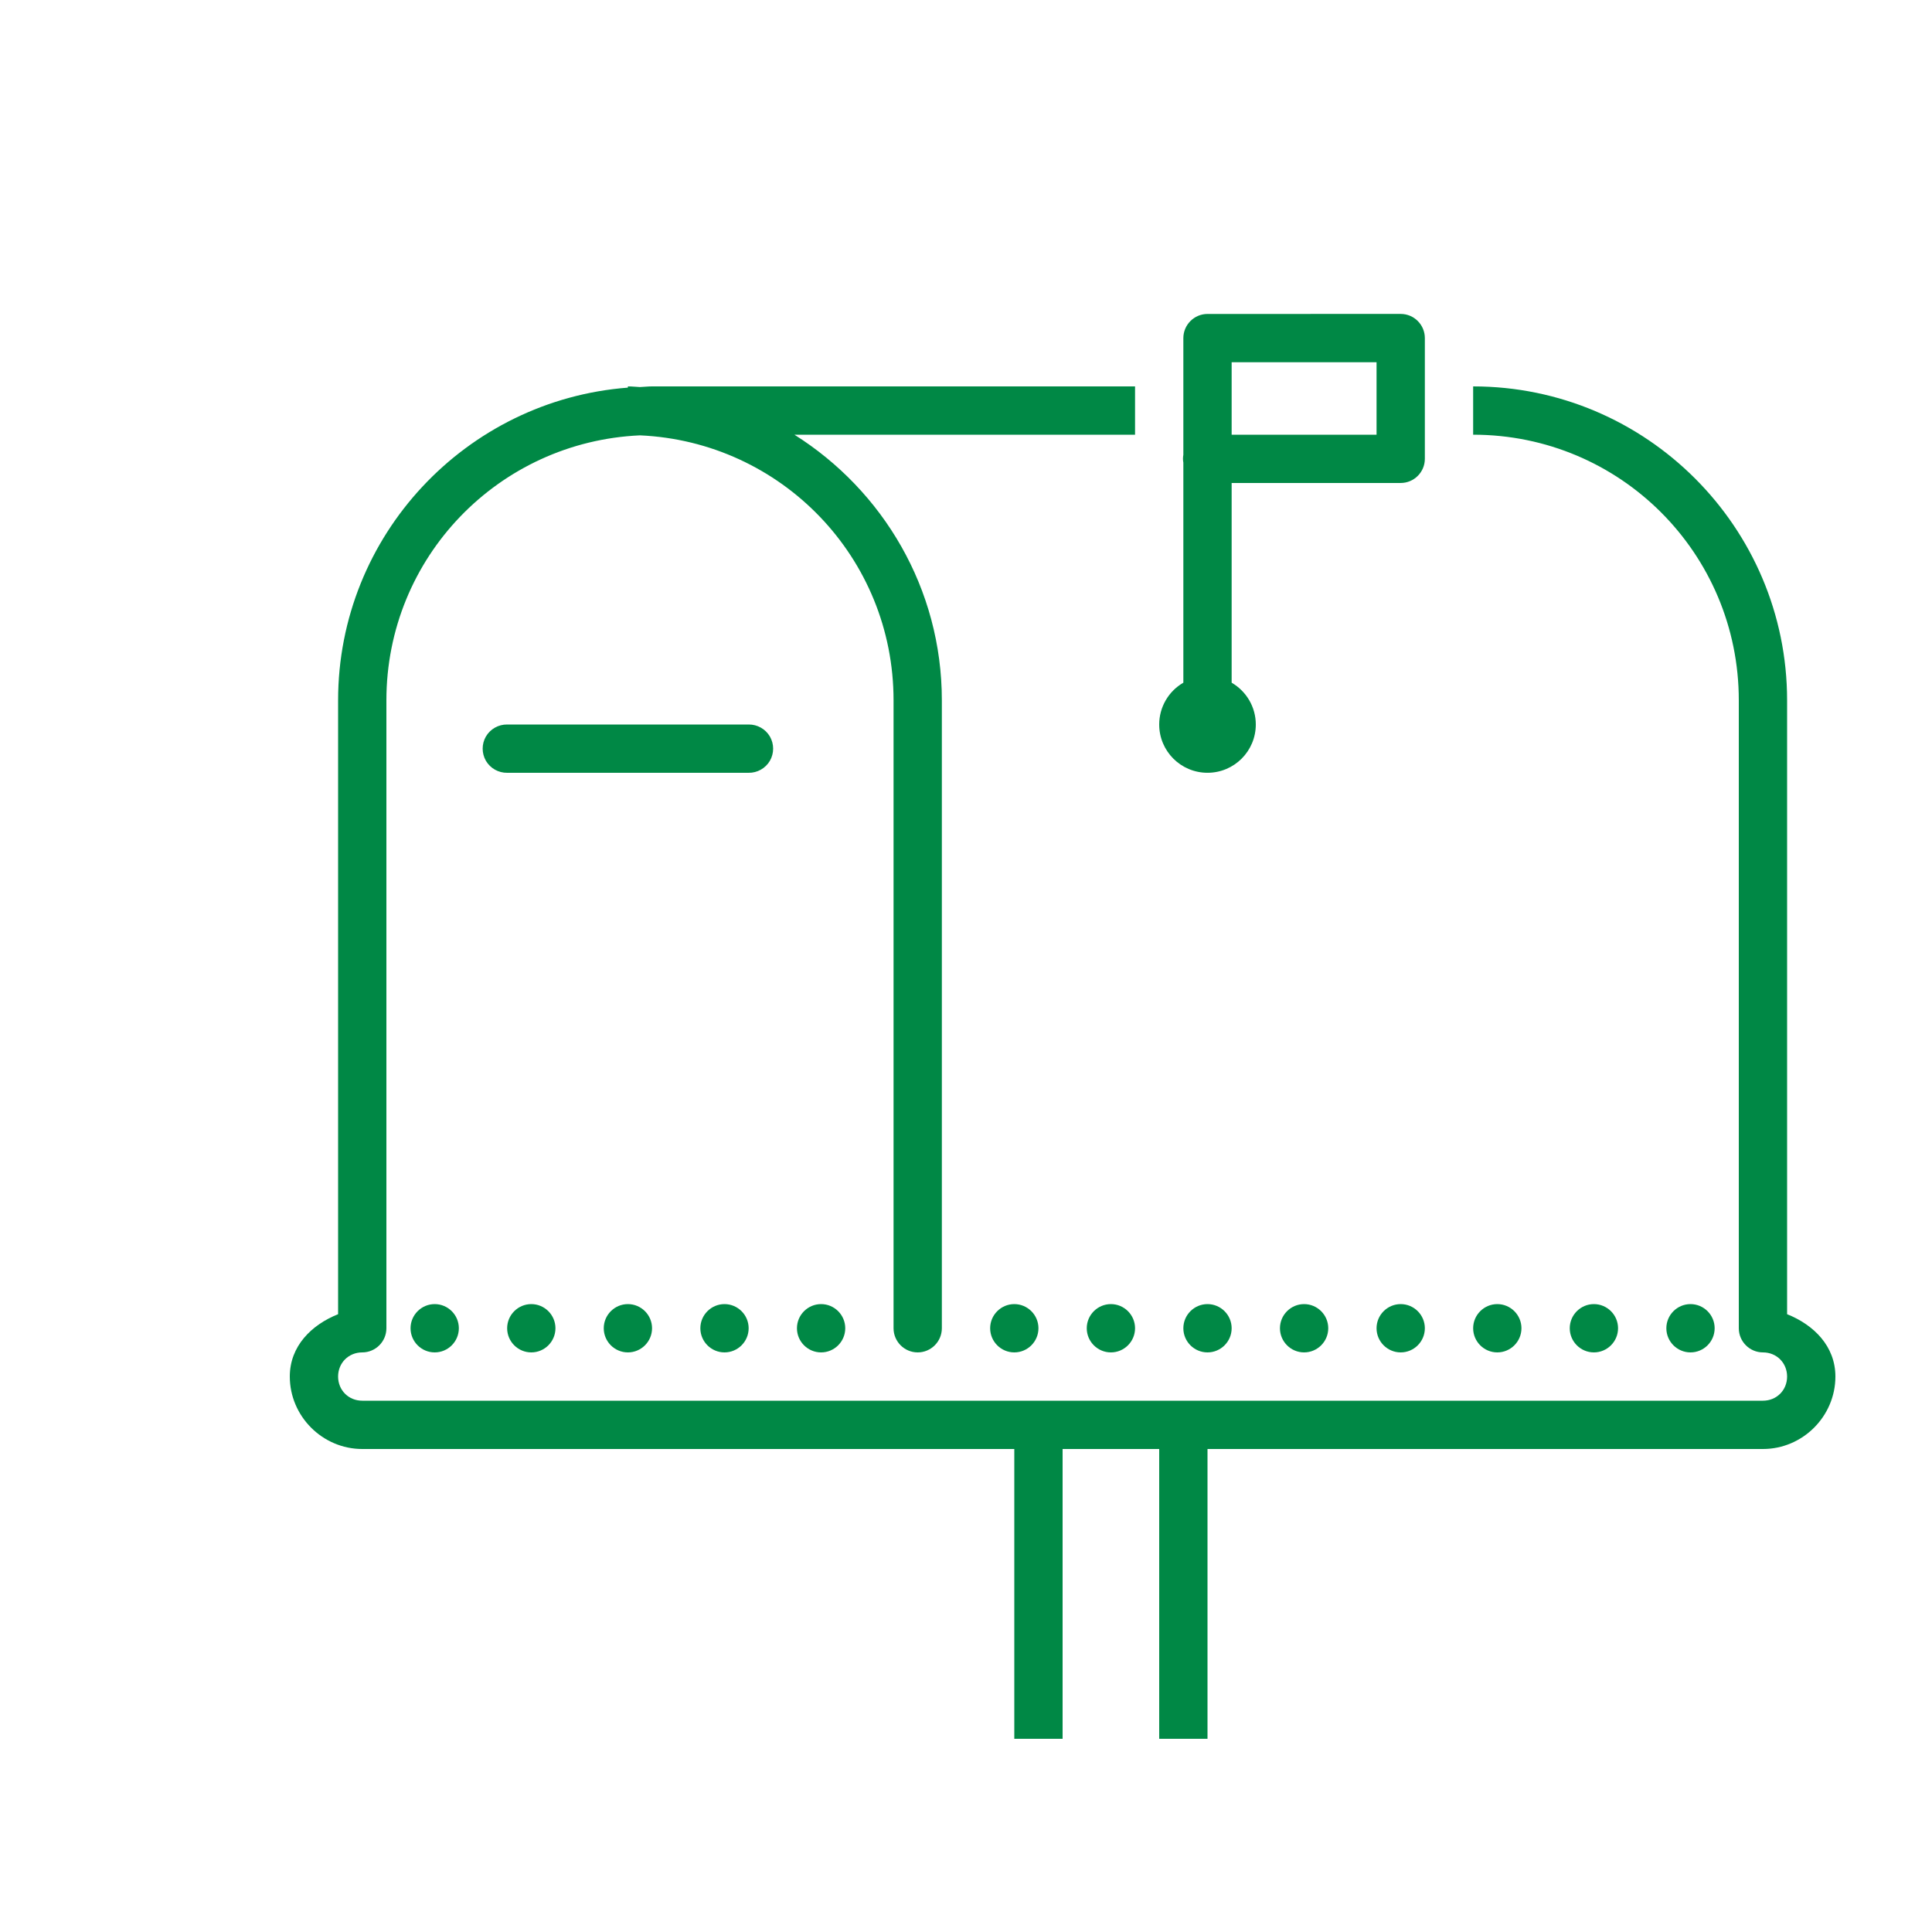 <svg version="1.1" xmlns="http://www.w3.org/2000/svg" xmlns:xlink="http://www.w3.org/1999/xlink" width="80px" height="80px" viewBox="0,0,256,256"><g fill="#008845" fill-rule="nonzero" stroke="none" stroke-width="1" stroke-linecap="butt" stroke-linejoin="miter" stroke-miterlimit="10" stroke-dasharray="" stroke-dashoffset="0" font-family="none" font-weight="none" font-size="none" text-anchor="none" style="mix-blend-mode: normal"><g transform="scale(3.2,3.2)"><path d="M50,13c-0.551,0 -1,0.449 -1,1v4.832c-0.02,0.109 -0.02,0.219 0,0.324v9.113c-0.617,0.355 -1,1.016 -1,1.73c0,1.105 0.895,2 2,2c1.105,0 2,-0.895 2,-2c0,-0.715 -0.383,-1.371 -1,-1.73v-8.27h7c0.551,0 1,-0.449 1,-1v-5c0,-0.551 -0.449,-1 -1,-1zM51,15h6v3h-6zM26,16v0.051c-6.699,0.512 -12,6.117 -12,12.949v25.418c-1.105,0.441 -2,1.324 -2,2.582c0,1.645 1.355,3 3,3h27v12h2v-12h4v12h2v-12h23c1.645,0 3,-1.355 3,-3c0,-1.258 -0.895,-2.141 -2,-2.582v-25.418c0,-7.168 -5.832,-13 -13,-13v2c6.086,0 11,4.914 11,11v26c0,0.551 0.449,1 1,1c0.566,0 1,0.434 1,1c0,0.566 -0.434,1 -1,1h-58c-0.566,0 -1,-0.434 -1,-1c0,-0.566 0.434,-1 1,-1c0.551,0 1,-0.449 1,-1v-26c0,-5.918 4.648,-10.711 10.5,-10.973c5.852,0.262 10.5,5.055 10.5,10.973v26c0,0.551 0.449,1 1,1c0.551,0 1,-0.449 1,-1v-26c0,-4.633 -2.445,-8.695 -6.105,-11h14.105v-2h-20c-0.168,0 -0.332,0.02 -0.5,0.027c-0.168,-0.008 -0.332,-0.027 -0.5,-0.027zM21,30c-0.359,-0.004 -0.695,0.184 -0.879,0.496c-0.18,0.312 -0.18,0.695 0,1.008c0.184,0.312 0.52,0.5 0.879,0.496h10c0.359,0.004 0.695,-0.184 0.879,-0.496c0.18,-0.312 0.18,-0.695 0,-1.008c-0.184,-0.312 -0.52,-0.5 -0.879,-0.496zM18,54c-0.551,0 -1,0.449 -1,1c0,0.551 0.449,1 1,1c0.551,0 1,-0.449 1,-1c0,-0.551 -0.449,-1 -1,-1zM22,54c-0.551,0 -1,0.449 -1,1c0,0.551 0.449,1 1,1c0.551,0 1,-0.449 1,-1c0,-0.551 -0.449,-1 -1,-1zM26,54c-0.551,0 -1,0.449 -1,1c0,0.551 0.449,1 1,1c0.551,0 1,-0.449 1,-1c0,-0.551 -0.449,-1 -1,-1zM30,54c-0.551,0 -1,0.449 -1,1c0,0.551 0.449,1 1,1c0.551,0 1,-0.449 1,-1c0,-0.551 -0.449,-1 -1,-1zM34,54c-0.551,0 -1,0.449 -1,1c0,0.551 0.449,1 1,1c0.551,0 1,-0.449 1,-1c0,-0.551 -0.449,-1 -1,-1zM42,54c-0.551,0 -1,0.449 -1,1c0,0.551 0.449,1 1,1c0.551,0 1,-0.449 1,-1c0,-0.551 -0.449,-1 -1,-1zM46,54c-0.551,0 -1,0.449 -1,1c0,0.551 0.449,1 1,1c0.551,0 1,-0.449 1,-1c0,-0.551 -0.449,-1 -1,-1zM50,54c-0.551,0 -1,0.449 -1,1c0,0.551 0.449,1 1,1c0.551,0 1,-0.449 1,-1c0,-0.551 -0.449,-1 -1,-1zM54,54c-0.551,0 -1,0.449 -1,1c0,0.551 0.449,1 1,1c0.551,0 1,-0.449 1,-1c0,-0.551 -0.449,-1 -1,-1zM58,54c-0.551,0 -1,0.449 -1,1c0,0.551 0.449,1 1,1c0.551,0 1,-0.449 1,-1c0,-0.551 -0.449,-1 -1,-1zM62,54c-0.551,0 -1,0.449 -1,1c0,0.551 0.449,1 1,1c0.551,0 1,-0.449 1,-1c0,-0.551 -0.449,-1 -1,-1zM66,54c-0.551,0 -1,0.449 -1,1c0,0.551 0.449,1 1,1c0.551,0 1,-0.449 1,-1c0,-0.551 -0.449,-1 -1,-1zM70,54c-0.551,0 -1,0.449 -1,1c0,0.551 0.449,1 1,1c0.551,0 1,-0.449 1,-1c0,-0.551 -0.449,-1 -1,-1z"></path></g></g></svg>